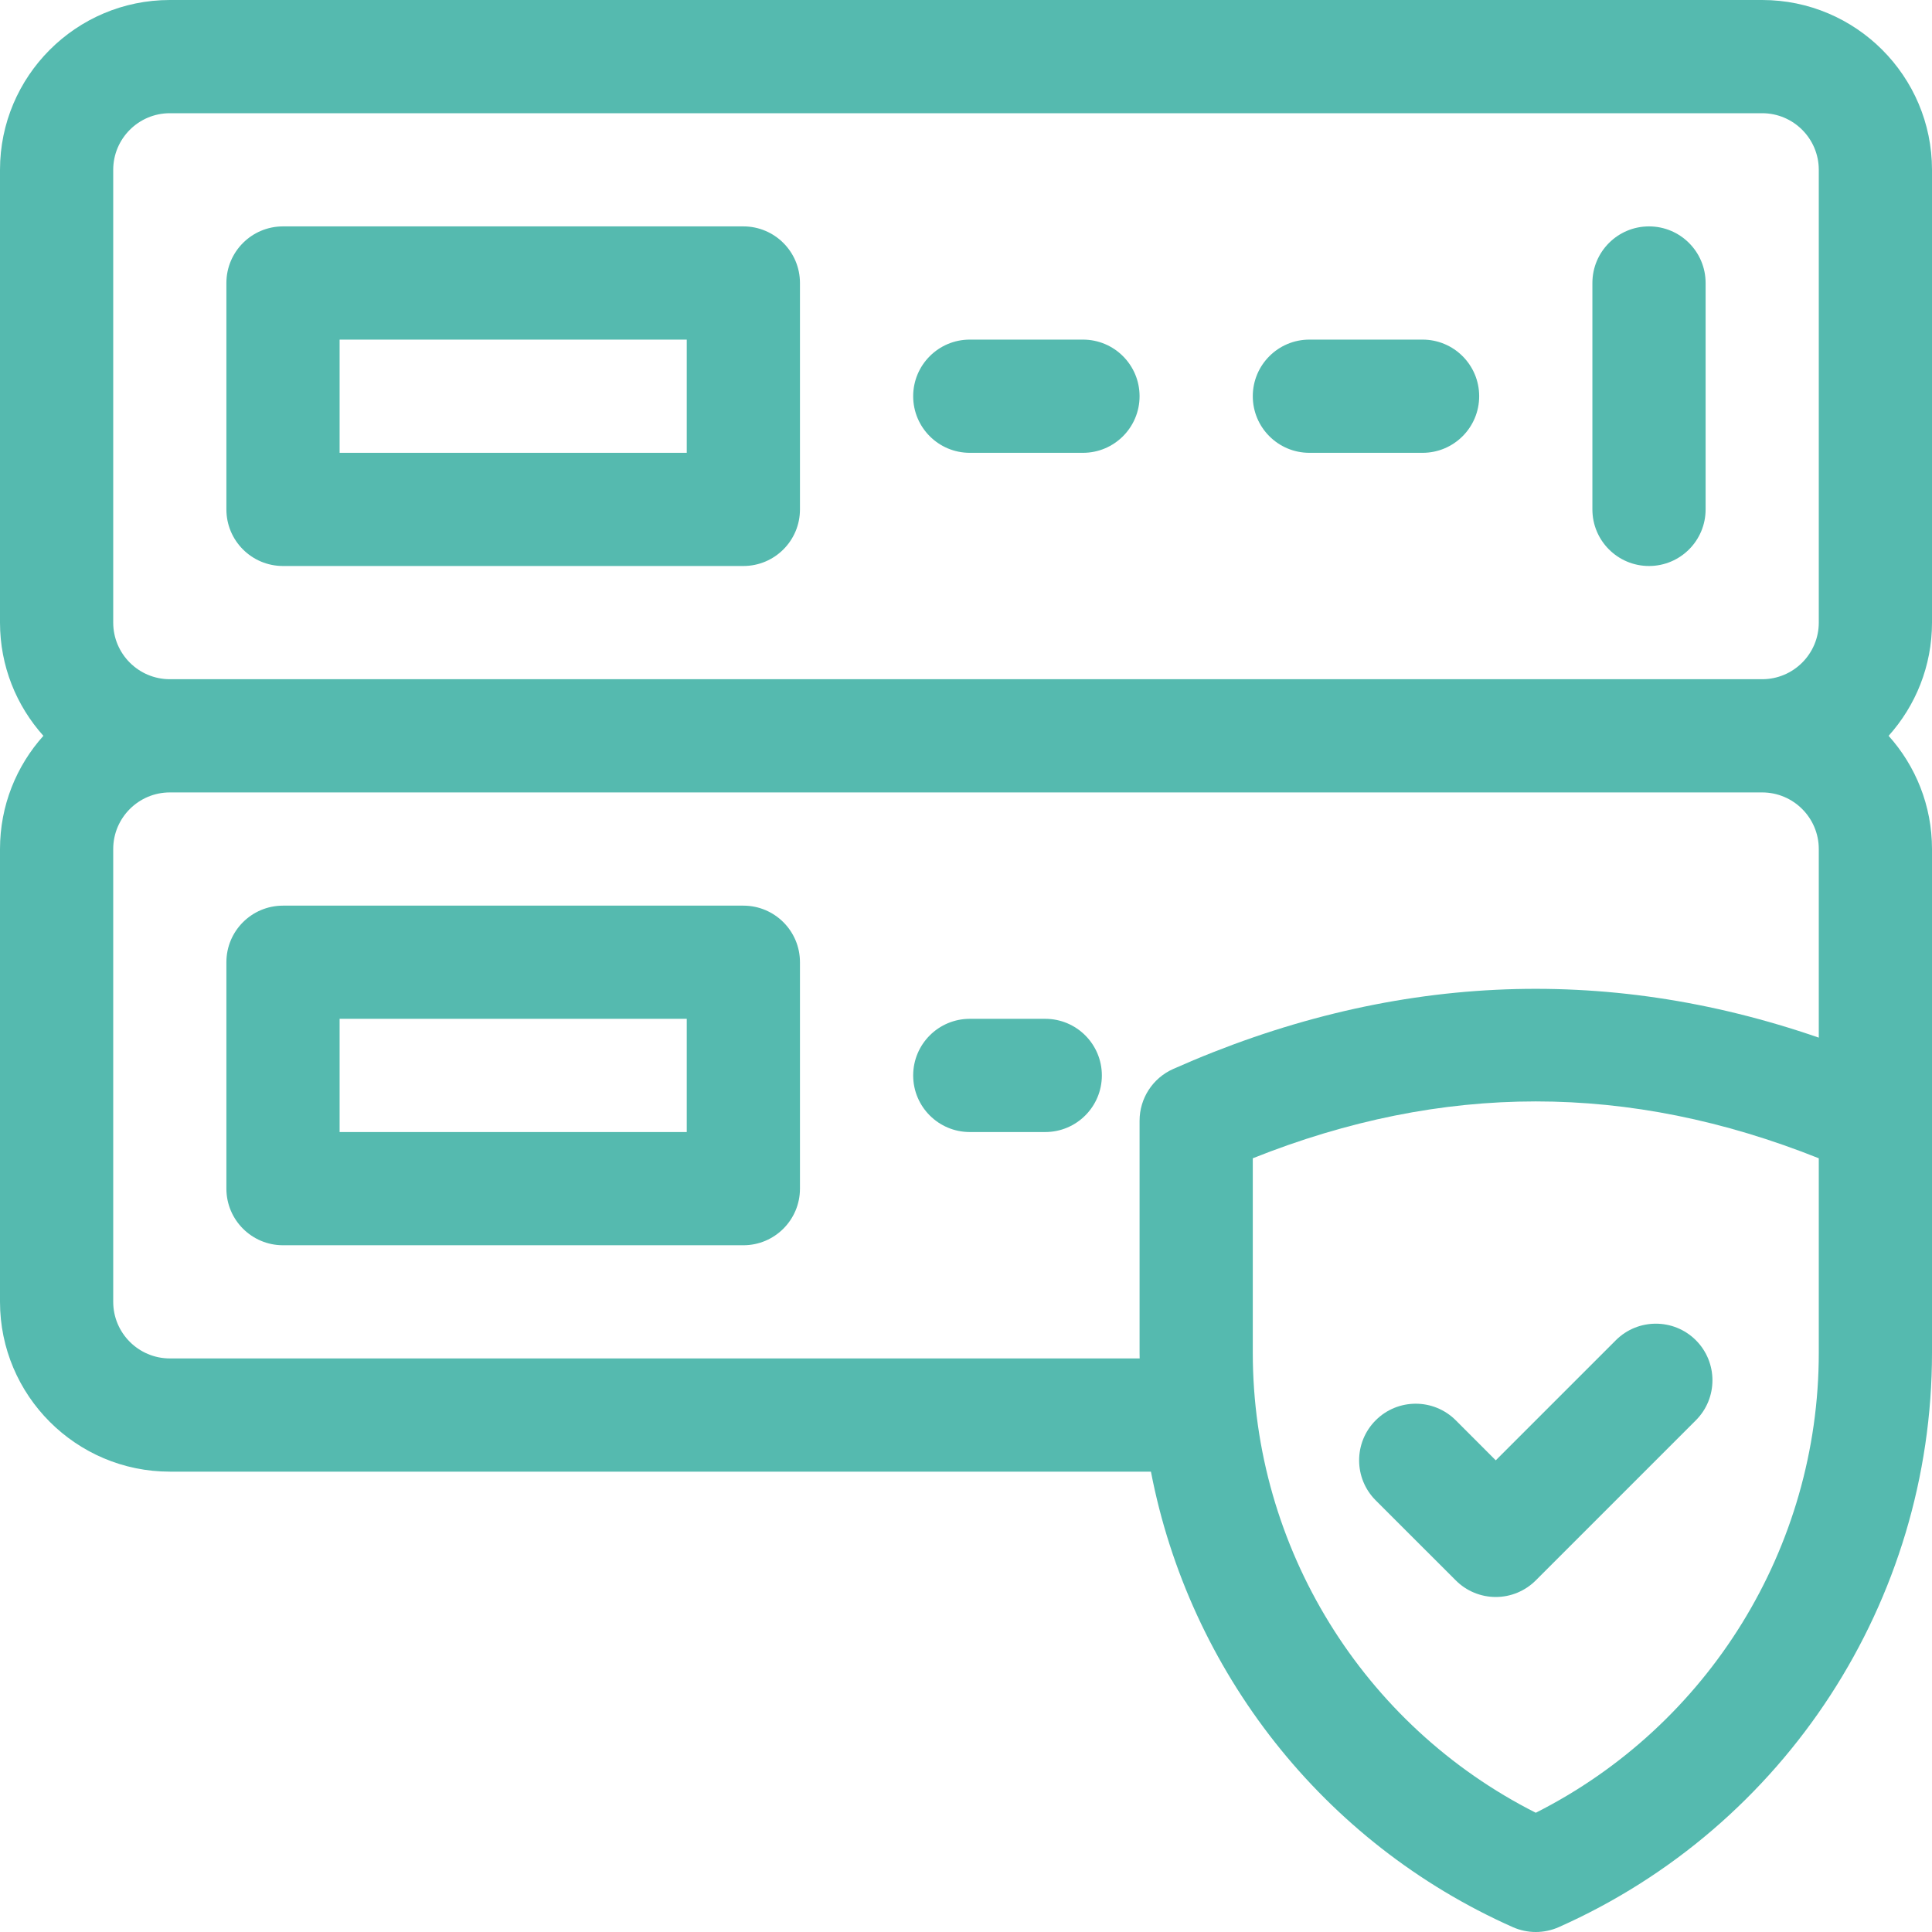 <?xml version="1.0" encoding="UTF-8"?> <svg xmlns="http://www.w3.org/2000/svg" width="50" height="50" viewBox="0 0 50 50" fill="none"> <path d="M19.238 23.438H7.324C6.515 23.438 5.859 24.093 5.859 24.902V30.762C5.859 31.571 6.515 32.227 7.324 32.227H19.238C20.047 32.227 20.703 31.571 20.703 30.762V24.902C20.703 24.093 20.047 23.438 19.238 23.438ZM17.773 29.297H8.789V26.367H17.773V29.297Z" fill="#55BAAF"></path> <path d="M50 4.395C50 1.971 48.029 0 45.605 0H4.395C1.971 0 0 1.971 0 4.395V16.113C0 17.238 0.425 18.265 1.123 19.043C0.425 19.821 0 20.848 0 21.973V33.691C0 36.115 1.971 38.086 4.395 38.086H29.786C30.781 43.244 34.238 47.69 39.151 49.874C39.53 50.042 39.962 50.042 40.341 49.874C46.209 47.266 50 41.432 50 35.011V21.973C50 20.848 49.575 19.821 48.877 19.043C49.575 18.265 50 17.238 50 16.113V4.395ZM47.07 35.011C47.07 40.055 44.216 44.657 39.746 46.914C35.276 44.657 32.422 40.055 32.422 35.011V29.976C37.341 28.014 42.151 28.014 47.07 29.976V35.011ZM47.07 26.854C41.514 24.933 35.903 25.203 30.362 27.665C29.833 27.9 29.492 28.425 29.492 29.004V35.011C29.492 35.059 29.493 35.108 29.494 35.156H4.395C3.587 35.156 2.93 34.499 2.93 33.691V21.973C2.93 21.165 3.587 20.508 4.395 20.508H45.605C46.413 20.508 47.07 21.165 47.07 21.973V26.854ZM47.07 16.113C47.07 16.921 46.413 17.578 45.605 17.578H4.395C3.587 17.578 2.93 16.921 2.93 16.113V4.395C2.93 3.587 3.587 2.93 4.395 2.93H45.605C46.413 2.93 47.07 3.587 47.07 4.395V16.113Z" fill="#55BAAF"></path> <path d="M19.238 5.859H7.324C6.515 5.859 5.859 6.515 5.859 7.324V13.184C5.859 13.993 6.515 14.648 7.324 14.648H19.238C20.047 14.648 20.703 13.993 20.703 13.184V7.324C20.703 6.515 20.047 5.859 19.238 5.859ZM17.773 11.719H8.789V8.789H17.773V11.719Z" fill="#55BAAF"></path> <path d="M36.816 8.789H33.887C33.078 8.789 32.422 9.445 32.422 10.254C32.422 11.063 33.078 11.719 33.887 11.719H36.816C37.625 11.719 38.281 11.063 38.281 10.254C38.281 9.445 37.625 8.789 36.816 8.789Z" fill="#55BAAF"></path> <path d="M27.051 26.367H25.098C24.289 26.367 23.633 27.023 23.633 27.832C23.633 28.641 24.289 29.297 25.098 29.297H27.051C27.86 29.297 28.516 28.641 28.516 27.832C28.516 27.023 27.86 26.367 27.051 26.367Z" fill="#55BAAF"></path> <path d="M28.027 8.789H25.098C24.289 8.789 23.633 9.445 23.633 10.254C23.633 11.063 24.289 11.719 25.098 11.719H28.027C28.836 11.719 29.492 11.063 29.492 10.254C29.492 9.445 28.836 8.789 28.027 8.789Z" fill="#55BAAF"></path> <path d="M42.676 5.859C41.867 5.859 41.211 6.515 41.211 7.324V13.184C41.211 13.993 41.867 14.648 42.676 14.648C43.485 14.648 44.141 13.993 44.141 13.184V7.324C44.141 6.515 43.485 5.859 42.676 5.859Z" fill="#55BAAF"></path> <path d="M37.675 36.757C37.102 36.185 36.175 36.185 35.603 36.757C35.031 37.329 35.031 38.257 35.603 38.829L37.675 40.9C37.949 41.175 38.322 41.33 38.71 41.33C39.099 41.33 39.471 41.175 39.746 40.9L43.889 36.757C44.461 36.185 44.461 35.258 43.889 34.685C43.317 34.114 42.39 34.114 41.818 34.685L38.71 37.793L37.675 36.757Z" fill="#55BAAF"></path> </svg> 